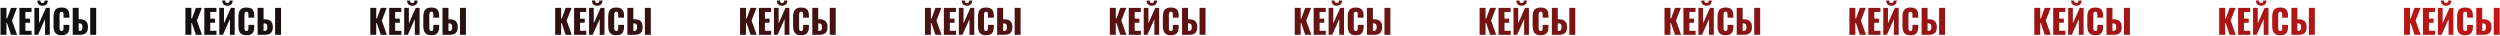 <?xml version="1.0" encoding="UTF-8"?> <svg xmlns="http://www.w3.org/2000/svg" width="3159" height="45" viewBox="0 0 3159 45" fill="none"> <path d="M0.646 44V9.98H8.164V23.462H8.92L13.918 9.98H21.394L15.178 25.94L21.604 44H13.876L8.92 29.174H8.164V44H0.646Z" fill="url(#paint0_linear_26_5)"></path> <path d="M24.555 44V9.98H39.843V15.104H32.073V23.546H37.995V28.754H32.073V38.918H39.927V44H24.555Z" fill="url(#paint1_linear_26_5)"></path> <path d="M43.466 44V9.98H49.388V29.468L58.082 9.98H62.954V44H56.906V24.176L48.044 44H43.466ZM53.756 7.25C51.768 7.25 50.172 6.69 48.968 5.57C47.764 4.45 47.162 2.826 47.162 0.698H51.026C51.026 1.734 51.222 2.504 51.614 3.008C52.034 3.512 52.748 3.764 53.756 3.764C54.736 3.764 55.436 3.512 55.856 3.008C56.276 2.476 56.486 1.706 56.486 0.698H60.35C60.35 2.826 59.748 4.45 58.544 5.57C57.34 6.69 55.744 7.25 53.756 7.25Z" fill="url(#paint2_linear_26_5)"></path> <path d="M77.858 44.504C75.282 44.504 73.238 44.042 71.726 43.118C70.242 42.166 69.192 40.85 68.576 39.17C67.96 37.462 67.652 35.46 67.652 33.164V20.9C67.652 18.548 67.96 16.532 68.576 14.852C69.192 13.144 70.242 11.828 71.726 10.904C73.238 9.98 75.282 9.518 77.858 9.518C80.378 9.518 82.338 9.938 83.738 10.778C85.166 11.59 86.174 12.738 86.762 14.222C87.35 15.706 87.644 17.414 87.644 19.346V22.286H80.294V18.884C80.294 18.212 80.252 17.568 80.168 16.952C80.112 16.336 79.916 15.832 79.58 15.44C79.244 15.02 78.67 14.81 77.858 14.81C77.074 14.81 76.486 15.02 76.094 15.44C75.73 15.86 75.492 16.392 75.38 17.036C75.296 17.652 75.254 18.31 75.254 19.01V35.012C75.254 35.768 75.31 36.468 75.422 37.112C75.562 37.728 75.814 38.232 76.178 38.624C76.57 38.988 77.13 39.17 77.858 39.17C78.642 39.17 79.202 38.974 79.538 38.582C79.874 38.162 80.084 37.63 80.168 36.986C80.252 36.342 80.294 35.684 80.294 35.012V31.442H87.644V34.382C87.644 36.314 87.35 38.05 86.762 39.59C86.202 41.102 85.208 42.306 83.78 43.202C82.38 44.07 80.406 44.504 77.858 44.504Z" fill="url(#paint3_linear_26_5)"></path> <path d="M91.906 44V9.98H99.424V24.344H101.104C103.26 24.344 105.08 24.694 106.564 25.394C108.076 26.094 109.21 27.172 109.966 28.628C110.75 30.056 111.142 31.904 111.142 34.172C111.142 36.244 110.862 37.924 110.302 39.212C109.77 40.5 109.014 41.494 108.034 42.194C107.054 42.894 105.92 43.37 104.632 43.622C103.344 43.874 101.944 44 100.432 44H91.906ZM99.424 39.086H100.474C101.426 39.086 102.168 38.904 102.7 38.54C103.26 38.176 103.652 37.616 103.876 36.86C104.128 36.104 104.24 35.152 104.212 34.004C104.184 32.744 103.918 31.694 103.414 30.854C102.91 29.986 101.902 29.552 100.39 29.552H99.424V39.086ZM113.998 44V9.98H121.516V44H113.998Z" fill="url(#paint4_linear_26_5)"></path> <path d="M234.271 44V9.98H241.789V23.462H242.545L247.543 9.98H255.019L248.803 25.94L255.229 44H247.501L242.545 29.174H241.789V44H234.271Z" fill="url(#paint5_linear_26_5)"></path> <path d="M258.18 44V9.98H273.468V15.104H265.698V23.546H271.62V28.754H265.698V38.918H273.552V44H258.18Z" fill="url(#paint6_linear_26_5)"></path> <path d="M277.091 44V9.98H283.013V29.468L291.707 9.98H296.579V44H290.531V24.176L281.669 44H277.091ZM287.381 7.25C285.393 7.25 283.797 6.69 282.593 5.57C281.389 4.45 280.787 2.826 280.787 0.698H284.651C284.651 1.734 284.847 2.504 285.239 3.008C285.659 3.512 286.373 3.764 287.381 3.764C288.361 3.764 289.061 3.512 289.481 3.008C289.901 2.476 290.111 1.706 290.111 0.698H293.975C293.975 2.826 293.373 4.45 292.169 5.57C290.965 6.69 289.369 7.25 287.381 7.25Z" fill="url(#paint7_linear_26_5)"></path> <path d="M311.483 44.504C308.907 44.504 306.863 44.042 305.351 43.118C303.867 42.166 302.817 40.85 302.201 39.17C301.585 37.462 301.277 35.46 301.277 33.164V20.9C301.277 18.548 301.585 16.532 302.201 14.852C302.817 13.144 303.867 11.828 305.351 10.904C306.863 9.98 308.907 9.518 311.483 9.518C314.003 9.518 315.963 9.938 317.363 10.778C318.791 11.59 319.799 12.738 320.387 14.222C320.975 15.706 321.269 17.414 321.269 19.346V22.286H313.919V18.884C313.919 18.212 313.877 17.568 313.793 16.952C313.737 16.336 313.541 15.832 313.205 15.44C312.869 15.02 312.295 14.81 311.483 14.81C310.699 14.81 310.111 15.02 309.719 15.44C309.355 15.86 309.117 16.392 309.005 17.036C308.921 17.652 308.879 18.31 308.879 19.01V35.012C308.879 35.768 308.935 36.468 309.047 37.112C309.187 37.728 309.439 38.232 309.803 38.624C310.195 38.988 310.755 39.17 311.483 39.17C312.267 39.17 312.827 38.974 313.163 38.582C313.499 38.162 313.709 37.63 313.793 36.986C313.877 36.342 313.919 35.684 313.919 35.012V31.442H321.269V34.382C321.269 36.314 320.975 38.05 320.387 39.59C319.827 41.102 318.833 42.306 317.405 43.202C316.005 44.07 314.031 44.504 311.483 44.504Z" fill="url(#paint8_linear_26_5)"></path> <path d="M325.531 44V9.98H333.049V24.344H334.729C336.885 24.344 338.705 24.694 340.189 25.394C341.701 26.094 342.835 27.172 343.591 28.628C344.375 30.056 344.767 31.904 344.767 34.172C344.767 36.244 344.487 37.924 343.927 39.212C343.395 40.5 342.639 41.494 341.659 42.194C340.679 42.894 339.545 43.37 338.257 43.622C336.969 43.874 335.569 44 334.057 44H325.531ZM333.049 39.086H334.099C335.051 39.086 335.793 38.904 336.325 38.54C336.885 38.176 337.277 37.616 337.501 36.86C337.753 36.104 337.865 35.152 337.837 34.004C337.809 32.744 337.543 31.694 337.039 30.854C336.535 29.986 335.527 29.552 334.015 29.552H333.049V39.086ZM347.623 44V9.98H355.141V44H347.623Z" fill="url(#paint9_linear_26_5)"></path> <path d="M467.896 44V9.98H475.414V23.462H476.17L481.168 9.98H488.644L482.428 25.94L488.854 44H481.126L476.17 29.174H475.414V44H467.896Z" fill="url(#paint10_linear_26_5)"></path> <path d="M491.805 44V9.98H507.093V15.104H499.323V23.546H505.245V28.754H499.323V38.918H507.177V44H491.805Z" fill="url(#paint11_linear_26_5)"></path> <path d="M510.716 44V9.98H516.638V29.468L525.332 9.98H530.204V44H524.156V24.176L515.294 44H510.716ZM521.006 7.25C519.018 7.25 517.422 6.69 516.218 5.57C515.014 4.45 514.412 2.826 514.412 0.698H518.276C518.276 1.734 518.472 2.504 518.864 3.008C519.284 3.512 519.998 3.764 521.006 3.764C521.986 3.764 522.686 3.512 523.106 3.008C523.526 2.476 523.736 1.706 523.736 0.698H527.6C527.6 2.826 526.998 4.45 525.794 5.57C524.59 6.69 522.994 7.25 521.006 7.25Z" fill="url(#paint12_linear_26_5)"></path> <path d="M545.108 44.504C542.532 44.504 540.488 44.042 538.976 43.118C537.492 42.166 536.442 40.85 535.826 39.17C535.21 37.462 534.902 35.46 534.902 33.164V20.9C534.902 18.548 535.21 16.532 535.826 14.852C536.442 13.144 537.492 11.828 538.976 10.904C540.488 9.98 542.532 9.518 545.108 9.518C547.628 9.518 549.588 9.938 550.988 10.778C552.416 11.59 553.424 12.738 554.012 14.222C554.6 15.706 554.894 17.414 554.894 19.346V22.286H547.544V18.884C547.544 18.212 547.502 17.568 547.418 16.952C547.362 16.336 547.166 15.832 546.83 15.44C546.494 15.02 545.92 14.81 545.108 14.81C544.324 14.81 543.736 15.02 543.344 15.44C542.98 15.86 542.742 16.392 542.63 17.036C542.546 17.652 542.504 18.31 542.504 19.01V35.012C542.504 35.768 542.56 36.468 542.672 37.112C542.812 37.728 543.064 38.232 543.428 38.624C543.82 38.988 544.38 39.17 545.108 39.17C545.892 39.17 546.452 38.974 546.788 38.582C547.124 38.162 547.334 37.63 547.418 36.986C547.502 36.342 547.544 35.684 547.544 35.012V31.442H554.894V34.382C554.894 36.314 554.6 38.05 554.012 39.59C553.452 41.102 552.458 42.306 551.03 43.202C549.63 44.07 547.656 44.504 545.108 44.504Z" fill="url(#paint13_linear_26_5)"></path> <path d="M559.156 44V9.98H566.674V24.344H568.354C570.51 24.344 572.33 24.694 573.814 25.394C575.326 26.094 576.46 27.172 577.216 28.628C578 30.056 578.392 31.904 578.392 34.172C578.392 36.244 578.112 37.924 577.552 39.212C577.02 40.5 576.264 41.494 575.284 42.194C574.304 42.894 573.17 43.37 571.882 43.622C570.594 43.874 569.194 44 567.682 44H559.156ZM566.674 39.086H567.724C568.676 39.086 569.418 38.904 569.95 38.54C570.51 38.176 570.902 37.616 571.126 36.86C571.378 36.104 571.49 35.152 571.462 34.004C571.434 32.744 571.168 31.694 570.664 30.854C570.16 29.986 569.152 29.552 567.64 29.552H566.674V39.086ZM581.248 44V9.98H588.766V44H581.248Z" fill="url(#paint14_linear_26_5)"></path> <path d="M701.521 44V9.98H709.039V23.462H709.795L714.793 9.98H722.269L716.053 25.94L722.479 44H714.751L709.795 29.174H709.039V44H701.521Z" fill="url(#paint15_linear_26_5)"></path> <path d="M725.43 44V9.98H740.718V15.104H732.948V23.546H738.87V28.754H732.948V38.918H740.802V44H725.43Z" fill="url(#paint16_linear_26_5)"></path> <path d="M744.341 44V9.98H750.263V29.468L758.957 9.98H763.829V44H757.781V24.176L748.919 44H744.341ZM754.631 7.25C752.643 7.25 751.047 6.69 749.843 5.57C748.639 4.45 748.037 2.826 748.037 0.698H751.901C751.901 1.734 752.097 2.504 752.489 3.008C752.909 3.512 753.623 3.764 754.631 3.764C755.611 3.764 756.311 3.512 756.731 3.008C757.151 2.476 757.361 1.706 757.361 0.698H761.225C761.225 2.826 760.623 4.45 759.419 5.57C758.215 6.69 756.619 7.25 754.631 7.25Z" fill="url(#paint17_linear_26_5)"></path> <path d="M778.733 44.504C776.157 44.504 774.113 44.042 772.601 43.118C771.117 42.166 770.067 40.85 769.451 39.17C768.835 37.462 768.527 35.46 768.527 33.164V20.9C768.527 18.548 768.835 16.532 769.451 14.852C770.067 13.144 771.117 11.828 772.601 10.904C774.113 9.98 776.157 9.518 778.733 9.518C781.253 9.518 783.213 9.938 784.613 10.778C786.041 11.59 787.049 12.738 787.637 14.222C788.225 15.706 788.519 17.414 788.519 19.346V22.286H781.169V18.884C781.169 18.212 781.127 17.568 781.043 16.952C780.987 16.336 780.791 15.832 780.455 15.44C780.119 15.02 779.545 14.81 778.733 14.81C777.949 14.81 777.361 15.02 776.969 15.44C776.605 15.86 776.367 16.392 776.255 17.036C776.171 17.652 776.129 18.31 776.129 19.01V35.012C776.129 35.768 776.185 36.468 776.297 37.112C776.437 37.728 776.689 38.232 777.053 38.624C777.445 38.988 778.005 39.17 778.733 39.17C779.517 39.17 780.077 38.974 780.413 38.582C780.749 38.162 780.959 37.63 781.043 36.986C781.127 36.342 781.169 35.684 781.169 35.012V31.442H788.519V34.382C788.519 36.314 788.225 38.05 787.637 39.59C787.077 41.102 786.083 42.306 784.655 43.202C783.255 44.07 781.281 44.504 778.733 44.504Z" fill="url(#paint18_linear_26_5)"></path> <path d="M792.781 44V9.98H800.299V24.344H801.979C804.135 24.344 805.955 24.694 807.439 25.394C808.951 26.094 810.085 27.172 810.841 28.628C811.625 30.056 812.017 31.904 812.017 34.172C812.017 36.244 811.737 37.924 811.177 39.212C810.645 40.5 809.889 41.494 808.909 42.194C807.929 42.894 806.795 43.37 805.507 43.622C804.219 43.874 802.819 44 801.307 44H792.781ZM800.299 39.086H801.349C802.301 39.086 803.043 38.904 803.575 38.54C804.135 38.176 804.527 37.616 804.751 36.86C805.003 36.104 805.115 35.152 805.087 34.004C805.059 32.744 804.793 31.694 804.289 30.854C803.785 29.986 802.777 29.552 801.265 29.552H800.299V39.086ZM814.873 44V9.98H822.391V44H814.873Z" fill="url(#paint19_linear_26_5)"></path> <path d="M935.146 44V9.98H942.664V23.462H943.42L948.418 9.98H955.894L949.678 25.94L956.104 44H948.376L943.42 29.174H942.664V44H935.146Z" fill="url(#paint20_linear_26_5)"></path> <path d="M959.055 44V9.98H974.343V15.104H966.573V23.546H972.495V28.754H966.573V38.918H974.427V44H959.055Z" fill="url(#paint21_linear_26_5)"></path> <path d="M977.966 44V9.98H983.888V29.468L992.582 9.98H997.454V44H991.406V24.176L982.544 44H977.966ZM988.256 7.25C986.268 7.25 984.672 6.69 983.468 5.57C982.264 4.45 981.662 2.826 981.662 0.698H985.526C985.526 1.734 985.722 2.504 986.114 3.008C986.534 3.512 987.248 3.764 988.256 3.764C989.236 3.764 989.936 3.512 990.356 3.008C990.776 2.476 990.986 1.706 990.986 0.698H994.85C994.85 2.826 994.248 4.45 993.044 5.57C991.84 6.69 990.244 7.25 988.256 7.25Z" fill="url(#paint22_linear_26_5)"></path> <path d="M1012.36 44.504C1009.78 44.504 1007.74 44.042 1006.23 43.118C1004.74 42.166 1003.69 40.85 1003.08 39.17C1002.46 37.462 1002.15 35.46 1002.15 33.164V20.9C1002.15 18.548 1002.46 16.532 1003.08 14.852C1003.69 13.144 1004.74 11.828 1006.23 10.904C1007.74 9.98 1009.78 9.518 1012.36 9.518C1014.88 9.518 1016.84 9.938 1018.24 10.778C1019.67 11.59 1020.67 12.738 1021.26 14.222C1021.85 15.706 1022.14 17.414 1022.14 19.346V22.286H1014.79V18.884C1014.79 18.212 1014.75 17.568 1014.67 16.952C1014.61 16.336 1014.42 15.832 1014.08 15.44C1013.74 15.02 1013.17 14.81 1012.36 14.81C1011.57 14.81 1010.99 15.02 1010.59 15.44C1010.23 15.86 1009.99 16.392 1009.88 17.036C1009.8 17.652 1009.75 18.31 1009.75 19.01V35.012C1009.75 35.768 1009.81 36.468 1009.92 37.112C1010.06 37.728 1010.31 38.232 1010.68 38.624C1011.07 38.988 1011.63 39.17 1012.36 39.17C1013.14 39.17 1013.7 38.974 1014.04 38.582C1014.37 38.162 1014.58 37.63 1014.67 36.986C1014.75 36.342 1014.79 35.684 1014.79 35.012V31.442H1022.14V34.382C1022.14 36.314 1021.85 38.05 1021.26 39.59C1020.7 41.102 1019.71 42.306 1018.28 43.202C1016.88 44.07 1014.91 44.504 1012.36 44.504Z" fill="url(#paint23_linear_26_5)"></path> <path d="M1026.41 44V9.98H1033.92V24.344H1035.6C1037.76 24.344 1039.58 24.694 1041.06 25.394C1042.58 26.094 1043.71 27.172 1044.47 28.628C1045.25 30.056 1045.64 31.904 1045.64 34.172C1045.64 36.244 1045.36 37.924 1044.8 39.212C1044.27 40.5 1043.51 41.494 1042.53 42.194C1041.55 42.894 1040.42 43.37 1039.13 43.622C1037.84 43.874 1036.44 44 1034.93 44H1026.41ZM1033.92 39.086H1034.97C1035.93 39.086 1036.67 38.904 1037.2 38.54C1037.76 38.176 1038.15 37.616 1038.38 36.86C1038.63 36.104 1038.74 35.152 1038.71 34.004C1038.68 32.744 1038.42 31.694 1037.91 30.854C1037.41 29.986 1036.4 29.552 1034.89 29.552H1033.92V39.086ZM1048.5 44V9.98H1056.02V44H1048.5Z" fill="url(#paint24_linear_26_5)"></path> <path d="M1168.77 44V9.98H1176.29V23.462H1177.05L1182.04 9.98H1189.52L1183.3 25.94L1189.73 44H1182L1177.05 29.174H1176.29V44H1168.77Z" fill="url(#paint25_linear_26_5)"></path> <path d="M1192.68 44V9.98H1207.97V15.104H1200.2V23.546H1206.12V28.754H1200.2V38.918H1208.05V44H1192.68Z" fill="url(#paint26_linear_26_5)"></path> <path d="M1211.59 44V9.98H1217.51V29.468L1226.21 9.98H1231.08V44H1225.03V24.176L1216.17 44H1211.59ZM1221.88 7.25C1219.89 7.25 1218.3 6.69 1217.09 5.57C1215.89 4.45 1215.29 2.826 1215.29 0.698H1219.15C1219.15 1.734 1219.35 2.504 1219.74 3.008C1220.16 3.512 1220.87 3.764 1221.88 3.764C1222.86 3.764 1223.56 3.512 1223.98 3.008C1224.4 2.476 1224.61 1.706 1224.61 0.698H1228.48C1228.48 2.826 1227.87 4.45 1226.67 5.57C1225.47 6.69 1223.87 7.25 1221.88 7.25Z" fill="url(#paint27_linear_26_5)"></path> <path d="M1245.98 44.504C1243.41 44.504 1241.36 44.042 1239.85 43.118C1238.37 42.166 1237.32 40.85 1236.7 39.17C1236.08 37.462 1235.78 35.46 1235.78 33.164V20.9C1235.78 18.548 1236.08 16.532 1236.7 14.852C1237.32 13.144 1238.37 11.828 1239.85 10.904C1241.36 9.98 1243.41 9.518 1245.98 9.518C1248.5 9.518 1250.46 9.938 1251.86 10.778C1253.29 11.59 1254.3 12.738 1254.89 14.222C1255.47 15.706 1255.77 17.414 1255.77 19.346V22.286H1248.42V18.884C1248.42 18.212 1248.38 17.568 1248.29 16.952C1248.24 16.336 1248.04 15.832 1247.7 15.44C1247.37 15.02 1246.79 14.81 1245.98 14.81C1245.2 14.81 1244.61 15.02 1244.22 15.44C1243.85 15.86 1243.62 16.392 1243.5 17.036C1243.42 17.652 1243.38 18.31 1243.38 19.01V35.012C1243.38 35.768 1243.43 36.468 1243.55 37.112C1243.69 37.728 1243.94 38.232 1244.3 38.624C1244.69 38.988 1245.25 39.17 1245.98 39.17C1246.77 39.17 1247.33 38.974 1247.66 38.582C1248 38.162 1248.21 37.63 1248.29 36.986C1248.38 36.342 1248.42 35.684 1248.42 35.012V31.442H1255.77V34.382C1255.77 36.314 1255.47 38.05 1254.89 39.59C1254.33 41.102 1253.33 42.306 1251.9 43.202C1250.5 44.07 1248.53 44.504 1245.98 44.504Z" fill="url(#paint28_linear_26_5)"></path> <path d="M1260.03 44V9.98H1267.55V24.344H1269.23C1271.38 24.344 1273.2 24.694 1274.69 25.394C1276.2 26.094 1277.33 27.172 1278.09 28.628C1278.87 30.056 1279.27 31.904 1279.27 34.172C1279.27 36.244 1278.99 37.924 1278.43 39.212C1277.89 40.5 1277.14 41.494 1276.16 42.194C1275.18 42.894 1274.04 43.37 1272.76 43.622C1271.47 43.874 1270.07 44 1268.56 44H1260.03ZM1267.55 39.086H1268.6C1269.55 39.086 1270.29 38.904 1270.82 38.54C1271.38 38.176 1271.78 37.616 1272 36.86C1272.25 36.104 1272.36 35.152 1272.34 34.004C1272.31 32.744 1272.04 31.694 1271.54 30.854C1271.03 29.986 1270.03 29.552 1268.51 29.552H1267.55V39.086ZM1282.12 44V9.98H1289.64V44H1282.12Z" fill="url(#paint29_linear_26_5)"></path> <path d="M1402.4 44V9.98H1409.91V23.462H1410.67L1415.67 9.98H1423.14L1416.93 25.94L1423.35 44H1415.63L1410.67 29.174H1409.91V44H1402.4Z" fill="url(#paint30_linear_26_5)"></path> <path d="M1426.31 44V9.98H1441.59V15.104H1433.82V23.546H1439.75V28.754H1433.82V38.918H1441.68V44H1426.31Z" fill="url(#paint31_linear_26_5)"></path> <path d="M1445.22 44V9.98H1451.14V29.468L1459.83 9.98H1464.7V44H1458.66V24.176L1449.79 44H1445.22ZM1455.51 7.25C1453.52 7.25 1451.92 6.69 1450.72 5.57C1449.51 4.45 1448.91 2.826 1448.91 0.698H1452.78C1452.78 1.734 1452.97 2.504 1453.36 3.008C1453.78 3.512 1454.5 3.764 1455.51 3.764C1456.49 3.764 1457.19 3.512 1457.61 3.008C1458.03 2.476 1458.24 1.706 1458.24 0.698H1462.1C1462.1 2.826 1461.5 4.45 1460.29 5.57C1459.09 6.69 1457.49 7.25 1455.51 7.25Z" fill="url(#paint32_linear_26_5)"></path> <path d="M1479.61 44.504C1477.03 44.504 1474.99 44.042 1473.48 43.118C1471.99 42.166 1470.94 40.85 1470.33 39.17C1469.71 37.462 1469.4 35.46 1469.4 33.164V20.9C1469.4 18.548 1469.71 16.532 1470.33 14.852C1470.94 13.144 1471.99 11.828 1473.48 10.904C1474.99 9.98 1477.03 9.518 1479.61 9.518C1482.13 9.518 1484.09 9.938 1485.49 10.778C1486.92 11.59 1487.92 12.738 1488.51 14.222C1489.1 15.706 1489.39 17.414 1489.39 19.346V22.286H1482.04V18.884C1482.04 18.212 1482 17.568 1481.92 16.952C1481.86 16.336 1481.67 15.832 1481.33 15.44C1480.99 15.02 1480.42 14.81 1479.61 14.81C1478.82 14.81 1478.24 15.02 1477.84 15.44C1477.48 15.86 1477.24 16.392 1477.13 17.036C1477.05 17.652 1477 18.31 1477 19.01V35.012C1477 35.768 1477.06 36.468 1477.17 37.112C1477.31 37.728 1477.56 38.232 1477.93 38.624C1478.32 38.988 1478.88 39.17 1479.61 39.17C1480.39 39.17 1480.95 38.974 1481.29 38.582C1481.62 38.162 1481.83 37.63 1481.92 36.986C1482 36.342 1482.04 35.684 1482.04 35.012V31.442H1489.39V34.382C1489.39 36.314 1489.1 38.05 1488.51 39.59C1487.95 41.102 1486.96 42.306 1485.53 43.202C1484.13 44.07 1482.16 44.504 1479.61 44.504Z" fill="url(#paint33_linear_26_5)"></path> <path d="M1493.66 44V9.98H1501.17V24.344H1502.85C1505.01 24.344 1506.83 24.694 1508.31 25.394C1509.83 26.094 1510.96 27.172 1511.72 28.628C1512.5 30.056 1512.89 31.904 1512.89 34.172C1512.89 36.244 1512.61 37.924 1512.05 39.212C1511.52 40.5 1510.76 41.494 1509.78 42.194C1508.8 42.894 1507.67 43.37 1506.38 43.622C1505.09 43.874 1503.69 44 1502.18 44H1493.66ZM1501.17 39.086H1502.22C1503.18 39.086 1503.92 38.904 1504.45 38.54C1505.01 38.176 1505.4 37.616 1505.63 36.86C1505.88 36.104 1505.99 35.152 1505.96 34.004C1505.93 32.744 1505.67 31.694 1505.16 30.854C1504.66 29.986 1503.65 29.552 1502.14 29.552H1501.17V39.086ZM1515.75 44V9.98H1523.27V44H1515.75Z" fill="url(#paint34_linear_26_5)"></path> <path d="M1636.02 44V9.98H1643.54V23.462H1644.3L1649.29 9.98H1656.77L1650.55 25.94L1656.98 44H1649.25L1644.3 29.174H1643.54V44H1636.02Z" fill="url(#paint35_linear_26_5)"></path> <path d="M1659.93 44V9.98H1675.22V15.104H1667.45V23.546H1673.37V28.754H1667.45V38.918H1675.3V44H1659.93Z" fill="url(#paint36_linear_26_5)"></path> <path d="M1678.84 44V9.98H1684.76V29.468L1693.46 9.98H1698.33V44H1692.28V24.176L1683.42 44H1678.84ZM1689.13 7.25C1687.14 7.25 1685.55 6.69 1684.34 5.57C1683.14 4.45 1682.54 2.826 1682.54 0.698H1686.4C1686.4 1.734 1686.6 2.504 1686.99 3.008C1687.41 3.512 1688.12 3.764 1689.13 3.764C1690.11 3.764 1690.81 3.512 1691.23 3.008C1691.65 2.476 1691.86 1.706 1691.86 0.698H1695.73C1695.73 2.826 1695.12 4.45 1693.92 5.57C1692.72 6.69 1691.12 7.25 1689.13 7.25Z" fill="url(#paint37_linear_26_5)"></path> <path d="M1713.23 44.504C1710.66 44.504 1708.61 44.042 1707.1 43.118C1705.62 42.166 1704.57 40.85 1703.95 39.17C1703.33 37.462 1703.03 35.46 1703.03 33.164V20.9C1703.03 18.548 1703.33 16.532 1703.95 14.852C1704.57 13.144 1705.62 11.828 1707.1 10.904C1708.61 9.98 1710.66 9.518 1713.23 9.518C1715.75 9.518 1717.71 9.938 1719.11 10.778C1720.54 11.59 1721.55 12.738 1722.14 14.222C1722.72 15.706 1723.02 17.414 1723.02 19.346V22.286H1715.67V18.884C1715.67 18.212 1715.63 17.568 1715.54 16.952C1715.49 16.336 1715.29 15.832 1714.95 15.44C1714.62 15.02 1714.04 14.81 1713.23 14.81C1712.45 14.81 1711.86 15.02 1711.47 15.44C1711.1 15.86 1710.87 16.392 1710.75 17.036C1710.67 17.652 1710.63 18.31 1710.63 19.01V35.012C1710.63 35.768 1710.68 36.468 1710.8 37.112C1710.94 37.728 1711.19 38.232 1711.55 38.624C1711.94 38.988 1712.5 39.17 1713.23 39.17C1714.02 39.17 1714.58 38.974 1714.91 38.582C1715.25 38.162 1715.46 37.63 1715.54 36.986C1715.63 36.342 1715.67 35.684 1715.67 35.012V31.442H1723.02V34.382C1723.02 36.314 1722.72 38.05 1722.14 39.59C1721.58 41.102 1720.58 42.306 1719.15 43.202C1717.75 44.07 1715.78 44.504 1713.23 44.504Z" fill="url(#paint38_linear_26_5)"></path> <path d="M1727.28 44V9.98H1734.8V24.344H1736.48C1738.63 24.344 1740.45 24.694 1741.94 25.394C1743.45 26.094 1744.58 27.172 1745.34 28.628C1746.12 30.056 1746.52 31.904 1746.52 34.172C1746.52 36.244 1746.24 37.924 1745.68 39.212C1745.14 40.5 1744.39 41.494 1743.41 42.194C1742.43 42.894 1741.29 43.37 1740.01 43.622C1738.72 43.874 1737.32 44 1735.81 44H1727.28ZM1734.8 39.086H1735.85C1736.8 39.086 1737.54 38.904 1738.07 38.54C1738.63 38.176 1739.03 37.616 1739.25 36.86C1739.5 36.104 1739.61 35.152 1739.59 34.004C1739.56 32.744 1739.29 31.694 1738.79 30.854C1738.28 29.986 1737.28 29.552 1735.76 29.552H1734.8V39.086ZM1749.37 44V9.98H1756.89V44H1749.37Z" fill="url(#paint39_linear_26_5)"></path> <path d="M1869.65 44V9.98H1877.16V23.462H1877.92L1882.92 9.98H1890.39L1884.18 25.94L1890.6 44H1882.88L1877.92 29.174H1877.16V44H1869.65Z" fill="url(#paint40_linear_26_5)"></path> <path d="M1893.56 44V9.98H1908.84V15.104H1901.07V23.546H1907V28.754H1901.07V38.918H1908.93V44H1893.56Z" fill="url(#paint41_linear_26_5)"></path> <path d="M1912.47 44V9.98H1918.39V29.468L1927.08 9.98H1931.95V44H1925.91V24.176L1917.04 44H1912.47ZM1922.76 7.25C1920.77 7.25 1919.17 6.69 1917.97 5.57C1916.76 4.45 1916.16 2.826 1916.16 0.698H1920.03C1920.03 1.734 1920.22 2.504 1920.61 3.008C1921.03 3.512 1921.75 3.764 1922.76 3.764C1923.74 3.764 1924.44 3.512 1924.86 3.008C1925.28 2.476 1925.49 1.706 1925.49 0.698H1929.35C1929.35 2.826 1928.75 4.45 1927.54 5.57C1926.34 6.69 1924.74 7.25 1922.76 7.25Z" fill="url(#paint42_linear_26_5)"></path> <path d="M1946.86 44.504C1944.28 44.504 1942.24 44.042 1940.73 43.118C1939.24 42.166 1938.19 40.85 1937.58 39.17C1936.96 37.462 1936.65 35.46 1936.65 33.164V20.9C1936.65 18.548 1936.96 16.532 1937.58 14.852C1938.19 13.144 1939.24 11.828 1940.73 10.904C1942.24 9.98 1944.28 9.518 1946.86 9.518C1949.38 9.518 1951.34 9.938 1952.74 10.778C1954.17 11.59 1955.17 12.738 1955.76 14.222C1956.35 15.706 1956.64 17.414 1956.64 19.346V22.286H1949.29V18.884C1949.29 18.212 1949.25 17.568 1949.17 16.952C1949.11 16.336 1948.92 15.832 1948.58 15.44C1948.24 15.02 1947.67 14.81 1946.86 14.81C1946.07 14.81 1945.49 15.02 1945.09 15.44C1944.73 15.86 1944.49 16.392 1944.38 17.036C1944.3 17.652 1944.25 18.31 1944.25 19.01V35.012C1944.25 35.768 1944.31 36.468 1944.42 37.112C1944.56 37.728 1944.81 38.232 1945.18 38.624C1945.57 38.988 1946.13 39.17 1946.86 39.17C1947.64 39.17 1948.2 38.974 1948.54 38.582C1948.87 38.162 1949.08 37.63 1949.17 36.986C1949.25 36.342 1949.29 35.684 1949.29 35.012V31.442H1956.64V34.382C1956.64 36.314 1956.35 38.05 1955.76 39.59C1955.2 41.102 1954.21 42.306 1952.78 43.202C1951.38 44.07 1949.41 44.504 1946.86 44.504Z" fill="url(#paint43_linear_26_5)"></path> <path d="M1960.91 44V9.98H1968.42V24.344H1970.1C1972.26 24.344 1974.08 24.694 1975.56 25.394C1977.08 26.094 1978.21 27.172 1978.97 28.628C1979.75 30.056 1980.14 31.904 1980.14 34.172C1980.14 36.244 1979.86 37.924 1979.3 39.212C1978.77 40.5 1978.01 41.494 1977.03 42.194C1976.05 42.894 1974.92 43.37 1973.63 43.622C1972.34 43.874 1970.94 44 1969.43 44H1960.91ZM1968.42 39.086H1969.47C1970.43 39.086 1971.17 38.904 1971.7 38.54C1972.26 38.176 1972.65 37.616 1972.88 36.86C1973.13 36.104 1973.24 35.152 1973.21 34.004C1973.18 32.744 1972.92 31.694 1972.41 30.854C1971.91 29.986 1970.9 29.552 1969.39 29.552H1968.42V39.086ZM1983 44V9.98H1990.52V44H1983Z" fill="url(#paint44_linear_26_5)"></path> <path d="M2103.27 44V9.98H2110.79V23.462H2111.54L2116.54 9.98H2124.02L2117.8 25.94L2124.23 44H2116.5L2111.54 29.174H2110.79V44H2103.27Z" fill="url(#paint45_linear_26_5)"></path> <path d="M2127.18 44V9.98H2142.47V15.104H2134.7V23.546H2140.62V28.754H2134.7V38.918H2142.55V44H2127.18Z" fill="url(#paint46_linear_26_5)"></path> <path d="M2146.09 44V9.98H2152.01V29.468L2160.71 9.98H2165.58V44H2159.53V24.176L2150.67 44H2146.09ZM2156.38 7.25C2154.39 7.25 2152.8 6.69 2151.59 5.57C2150.39 4.45 2149.79 2.826 2149.79 0.698H2153.65C2153.65 1.734 2153.85 2.504 2154.24 3.008C2154.66 3.512 2155.37 3.764 2156.38 3.764C2157.36 3.764 2158.06 3.512 2158.48 3.008C2158.9 2.476 2159.11 1.706 2159.11 0.698H2162.98C2162.98 2.826 2162.37 4.45 2161.17 5.57C2159.97 6.69 2158.37 7.25 2156.38 7.25Z" fill="url(#paint47_linear_26_5)"></path> <path d="M2180.48 44.504C2177.91 44.504 2175.86 44.042 2174.35 43.118C2172.87 42.166 2171.82 40.85 2171.2 39.17C2170.58 37.462 2170.28 35.46 2170.28 33.164V20.9C2170.28 18.548 2170.58 16.532 2171.2 14.852C2171.82 13.144 2172.87 11.828 2174.35 10.904C2175.86 9.98 2177.91 9.518 2180.48 9.518C2183 9.518 2184.96 9.938 2186.36 10.778C2187.79 11.59 2188.8 12.738 2189.39 14.222C2189.97 15.706 2190.27 17.414 2190.27 19.346V22.286H2182.92V18.884C2182.92 18.212 2182.88 17.568 2182.79 16.952C2182.74 16.336 2182.54 15.832 2182.2 15.44C2181.87 15.02 2181.29 14.81 2180.48 14.81C2179.7 14.81 2179.11 15.02 2178.72 15.44C2178.35 15.86 2178.12 16.392 2178 17.036C2177.92 17.652 2177.88 18.31 2177.88 19.01V35.012C2177.88 35.768 2177.93 36.468 2178.05 37.112C2178.19 37.728 2178.44 38.232 2178.8 38.624C2179.19 38.988 2179.75 39.17 2180.48 39.17C2181.27 39.17 2181.83 38.974 2182.16 38.582C2182.5 38.162 2182.71 37.63 2182.79 36.986C2182.88 36.342 2182.92 35.684 2182.92 35.012V31.442H2190.27V34.382C2190.27 36.314 2189.97 38.05 2189.39 39.59C2188.83 41.102 2187.83 42.306 2186.4 43.202C2185 44.07 2183.03 44.504 2180.48 44.504Z" fill="url(#paint48_linear_26_5)"></path> <path d="M2194.53 44V9.98H2202.05V24.344H2203.73C2205.88 24.344 2207.7 24.694 2209.19 25.394C2210.7 26.094 2211.83 27.172 2212.59 28.628C2213.37 30.056 2213.77 31.904 2213.77 34.172C2213.77 36.244 2213.49 37.924 2212.93 39.212C2212.39 40.5 2211.64 41.494 2210.66 42.194C2209.68 42.894 2208.54 43.37 2207.26 43.622C2205.97 43.874 2204.57 44 2203.06 44H2194.53ZM2202.05 39.086H2203.1C2204.05 39.086 2204.79 38.904 2205.32 38.54C2205.88 38.176 2206.28 37.616 2206.5 36.86C2206.75 36.104 2206.86 35.152 2206.84 34.004C2206.81 32.744 2206.54 31.694 2206.04 30.854C2205.53 29.986 2204.53 29.552 2203.01 29.552H2202.05V39.086ZM2216.62 44V9.98H2224.14V44H2216.62Z" fill="url(#paint49_linear_26_5)"></path> <path d="M2336.9 44V9.98H2344.41V23.462H2345.17L2350.17 9.98H2357.64L2351.43 25.94L2357.85 44H2350.13L2345.17 29.174H2344.41V44H2336.9Z" fill="url(#paint50_linear_26_5)"></path> <path d="M2360.81 44V9.98H2376.09V15.104H2368.32V23.546H2374.25V28.754H2368.32V38.918H2376.18V44H2360.81Z" fill="url(#paint51_linear_26_5)"></path> <path d="M2379.72 44V9.98H2385.64V29.468L2394.33 9.98H2399.2V44H2393.16V24.176L2384.29 44H2379.72ZM2390.01 7.25C2388.02 7.25 2386.42 6.69 2385.22 5.57C2384.01 4.45 2383.41 2.826 2383.41 0.698H2387.28C2387.28 1.734 2387.47 2.504 2387.86 3.008C2388.28 3.512 2389 3.764 2390.01 3.764C2390.99 3.764 2391.69 3.512 2392.11 3.008C2392.53 2.476 2392.74 1.706 2392.74 0.698H2396.6C2396.6 2.826 2396 4.45 2394.79 5.57C2393.59 6.69 2391.99 7.25 2390.01 7.25Z" fill="url(#paint52_linear_26_5)"></path> <path d="M2414.11 44.504C2411.53 44.504 2409.49 44.042 2407.98 43.118C2406.49 42.166 2405.44 40.85 2404.83 39.17C2404.21 37.462 2403.9 35.46 2403.9 33.164V20.9C2403.9 18.548 2404.21 16.532 2404.83 14.852C2405.44 13.144 2406.49 11.828 2407.98 10.904C2409.49 9.98 2411.53 9.518 2414.11 9.518C2416.63 9.518 2418.59 9.938 2419.99 10.778C2421.42 11.59 2422.42 12.738 2423.01 14.222C2423.6 15.706 2423.89 17.414 2423.89 19.346V22.286H2416.54V18.884C2416.54 18.212 2416.5 17.568 2416.42 16.952C2416.36 16.336 2416.17 15.832 2415.83 15.44C2415.49 15.02 2414.92 14.81 2414.11 14.81C2413.32 14.81 2412.74 15.02 2412.34 15.44C2411.98 15.86 2411.74 16.392 2411.63 17.036C2411.55 17.652 2411.5 18.31 2411.5 19.01V35.012C2411.5 35.768 2411.56 36.468 2411.67 37.112C2411.81 37.728 2412.06 38.232 2412.43 38.624C2412.82 38.988 2413.38 39.17 2414.11 39.17C2414.89 39.17 2415.45 38.974 2415.79 38.582C2416.12 38.162 2416.33 37.63 2416.42 36.986C2416.5 36.342 2416.54 35.684 2416.54 35.012V31.442H2423.89V34.382C2423.89 36.314 2423.6 38.05 2423.01 39.59C2422.45 41.102 2421.46 42.306 2420.03 43.202C2418.63 44.07 2416.66 44.504 2414.11 44.504Z" fill="url(#paint53_linear_26_5)"></path> <path d="M2428.16 44V9.98H2435.67V24.344H2437.35C2439.51 24.344 2441.33 24.694 2442.81 25.394C2444.33 26.094 2445.46 27.172 2446.22 28.628C2447 30.056 2447.39 31.904 2447.39 34.172C2447.39 36.244 2447.11 37.924 2446.55 39.212C2446.02 40.5 2445.26 41.494 2444.28 42.194C2443.3 42.894 2442.17 43.37 2440.88 43.622C2439.59 43.874 2438.19 44 2436.68 44H2428.16ZM2435.67 39.086H2436.72C2437.68 39.086 2438.42 38.904 2438.95 38.54C2439.51 38.176 2439.9 37.616 2440.13 36.86C2440.38 36.104 2440.49 35.152 2440.46 34.004C2440.43 32.744 2440.17 31.694 2439.66 30.854C2439.16 29.986 2438.15 29.552 2436.64 29.552H2435.67V39.086ZM2450.25 44V9.98H2457.77V44H2450.25Z" fill="url(#paint54_linear_26_5)"></path> <path d="M2570.52 44V9.98H2578.04V23.462H2578.79L2583.79 9.98H2591.27L2585.05 25.94L2591.48 44H2583.75L2578.79 29.174H2578.04V44H2570.52Z" fill="url(#paint55_linear_26_5)"></path> <path d="M2594.43 44V9.98H2609.72V15.104H2601.95V23.546H2607.87V28.754H2601.95V38.918H2609.8V44H2594.43Z" fill="url(#paint56_linear_26_5)"></path> <path d="M2613.34 44V9.98H2619.26V29.468L2627.96 9.98H2632.83V44H2626.78V24.176L2617.92 44H2613.34ZM2623.63 7.25C2621.64 7.25 2620.05 6.69 2618.84 5.57C2617.64 4.45 2617.04 2.826 2617.04 0.698H2620.9C2620.9 1.734 2621.1 2.504 2621.49 3.008C2621.91 3.512 2622.62 3.764 2623.63 3.764C2624.61 3.764 2625.31 3.512 2625.73 3.008C2626.15 2.476 2626.36 1.706 2626.36 0.698H2630.23C2630.23 2.826 2629.62 4.45 2628.42 5.57C2627.22 6.69 2625.62 7.25 2623.63 7.25Z" fill="url(#paint57_linear_26_5)"></path> <path d="M2647.73 44.504C2645.16 44.504 2643.11 44.042 2641.6 43.118C2640.12 42.166 2639.07 40.85 2638.45 39.17C2637.83 37.462 2637.53 35.46 2637.53 33.164V20.9C2637.53 18.548 2637.83 16.532 2638.45 14.852C2639.07 13.144 2640.12 11.828 2641.6 10.904C2643.11 9.98 2645.16 9.518 2647.73 9.518C2650.25 9.518 2652.21 9.938 2653.61 10.778C2655.04 11.59 2656.05 12.738 2656.64 14.222C2657.22 15.706 2657.52 17.414 2657.52 19.346V22.286H2650.17V18.884C2650.17 18.212 2650.13 17.568 2650.04 16.952C2649.99 16.336 2649.79 15.832 2649.45 15.44C2649.12 15.02 2648.54 14.81 2647.73 14.81C2646.95 14.81 2646.36 15.02 2645.97 15.44C2645.6 15.86 2645.37 16.392 2645.25 17.036C2645.17 17.652 2645.13 18.31 2645.13 19.01V35.012C2645.13 35.768 2645.18 36.468 2645.3 37.112C2645.44 37.728 2645.69 38.232 2646.05 38.624C2646.44 38.988 2647 39.17 2647.73 39.17C2648.52 39.17 2649.08 38.974 2649.41 38.582C2649.75 38.162 2649.96 37.63 2650.04 36.986C2650.13 36.342 2650.17 35.684 2650.17 35.012V31.442H2657.52V34.382C2657.52 36.314 2657.22 38.05 2656.64 39.59C2656.08 41.102 2655.08 42.306 2653.65 43.202C2652.25 44.07 2650.28 44.504 2647.73 44.504Z" fill="url(#paint58_linear_26_5)"></path> <path d="M2661.78 44V9.98H2669.3V24.344H2670.98C2673.13 24.344 2674.95 24.694 2676.44 25.394C2677.95 26.094 2679.08 27.172 2679.84 28.628C2680.62 30.056 2681.02 31.904 2681.02 34.172C2681.02 36.244 2680.74 37.924 2680.18 39.212C2679.64 40.5 2678.89 41.494 2677.91 42.194C2676.93 42.894 2675.79 43.37 2674.51 43.622C2673.22 43.874 2671.82 44 2670.31 44H2661.78ZM2669.3 39.086H2670.35C2671.3 39.086 2672.04 38.904 2672.57 38.54C2673.13 38.176 2673.53 37.616 2673.75 36.86C2674 36.104 2674.11 35.152 2674.09 34.004C2674.06 32.744 2673.79 31.694 2673.29 30.854C2672.78 29.986 2671.78 29.552 2670.26 29.552H2669.3V39.086ZM2683.87 44V9.98H2691.39V44H2683.87Z" fill="url(#paint59_linear_26_5)"></path> <path d="M2804.15 44V9.98H2811.66V23.462H2812.42L2817.42 9.98H2824.89L2818.68 25.94L2825.1 44H2817.38L2812.42 29.174H2811.66V44H2804.15Z" fill="url(#paint60_linear_26_5)"></path> <path d="M2828.06 44V9.98H2843.34V15.104H2835.57V23.546H2841.5V28.754H2835.57V38.918H2843.43V44H2828.06Z" fill="url(#paint61_linear_26_5)"></path> <path d="M2846.97 44V9.98H2852.89V29.468L2861.58 9.98H2866.45V44H2860.41V24.176L2851.54 44H2846.97ZM2857.26 7.25C2855.27 7.25 2853.67 6.69 2852.47 5.57C2851.26 4.45 2850.66 2.826 2850.66 0.698H2854.53C2854.53 1.734 2854.72 2.504 2855.11 3.008C2855.53 3.512 2856.25 3.764 2857.26 3.764C2858.24 3.764 2858.94 3.512 2859.36 3.008C2859.78 2.476 2859.99 1.706 2859.99 0.698H2863.85C2863.85 2.826 2863.25 4.45 2862.04 5.57C2860.84 6.69 2859.24 7.25 2857.26 7.25Z" fill="url(#paint62_linear_26_5)"></path> <path d="M2881.36 44.504C2878.78 44.504 2876.74 44.042 2875.23 43.118C2873.74 42.166 2872.69 40.85 2872.08 39.17C2871.46 37.462 2871.15 35.46 2871.15 33.164V20.9C2871.15 18.548 2871.46 16.532 2872.08 14.852C2872.69 13.144 2873.74 11.828 2875.23 10.904C2876.74 9.98 2878.78 9.518 2881.36 9.518C2883.88 9.518 2885.84 9.938 2887.24 10.778C2888.67 11.59 2889.67 12.738 2890.26 14.222C2890.85 15.706 2891.14 17.414 2891.14 19.346V22.286H2883.79V18.884C2883.79 18.212 2883.75 17.568 2883.67 16.952C2883.61 16.336 2883.42 15.832 2883.08 15.44C2882.74 15.02 2882.17 14.81 2881.36 14.81C2880.57 14.81 2879.99 15.02 2879.59 15.44C2879.23 15.86 2878.99 16.392 2878.88 17.036C2878.8 17.652 2878.75 18.31 2878.75 19.01V35.012C2878.75 35.768 2878.81 36.468 2878.92 37.112C2879.06 37.728 2879.31 38.232 2879.68 38.624C2880.07 38.988 2880.63 39.17 2881.36 39.17C2882.14 39.17 2882.7 38.974 2883.04 38.582C2883.37 38.162 2883.58 37.63 2883.67 36.986C2883.75 36.342 2883.79 35.684 2883.79 35.012V31.442H2891.14V34.382C2891.14 36.314 2890.85 38.05 2890.26 39.59C2889.7 41.102 2888.71 42.306 2887.28 43.202C2885.88 44.07 2883.91 44.504 2881.36 44.504Z" fill="url(#paint63_linear_26_5)"></path> <path d="M2895.41 44V9.98H2902.92V24.344H2904.6C2906.76 24.344 2908.58 24.694 2910.06 25.394C2911.58 26.094 2912.71 27.172 2913.47 28.628C2914.25 30.056 2914.64 31.904 2914.64 34.172C2914.64 36.244 2914.36 37.924 2913.8 39.212C2913.27 40.5 2912.51 41.494 2911.53 42.194C2910.55 42.894 2909.42 43.37 2908.13 43.622C2906.84 43.874 2905.44 44 2903.93 44H2895.41ZM2902.92 39.086H2903.97C2904.93 39.086 2905.67 38.904 2906.2 38.54C2906.76 38.176 2907.15 37.616 2907.38 36.86C2907.63 36.104 2907.74 35.152 2907.71 34.004C2907.68 32.744 2907.42 31.694 2906.91 30.854C2906.41 29.986 2905.4 29.552 2903.89 29.552H2902.92V39.086ZM2917.5 44V9.98H2925.02V44H2917.5Z" fill="url(#paint64_linear_26_5)"></path> <path d="M3037.77 44V9.98H3045.29V23.462H3046.04L3051.04 9.98H3058.52L3052.3 25.94L3058.73 44H3051L3046.04 29.174H3045.29V44H3037.77Z" fill="url(#paint65_linear_26_5)"></path> <path d="M3061.68 44V9.98H3076.97V15.104H3069.2V23.546H3075.12V28.754H3069.2V38.918H3077.05V44H3061.68Z" fill="url(#paint66_linear_26_5)"></path> <path d="M3080.59 44V9.98H3086.51V29.468L3095.21 9.98H3100.08V44H3094.03V24.176L3085.17 44H3080.59ZM3090.88 7.25C3088.89 7.25 3087.3 6.69 3086.09 5.57C3084.89 4.45 3084.29 2.826 3084.29 0.698H3088.15C3088.15 1.734 3088.35 2.504 3088.74 3.008C3089.16 3.512 3089.87 3.764 3090.88 3.764C3091.86 3.764 3092.56 3.512 3092.98 3.008C3093.4 2.476 3093.61 1.706 3093.61 0.698H3097.48C3097.48 2.826 3096.87 4.45 3095.67 5.57C3094.47 6.69 3092.87 7.25 3090.88 7.25Z" fill="url(#paint67_linear_26_5)"></path> <path d="M3114.98 44.504C3112.41 44.504 3110.36 44.042 3108.85 43.118C3107.37 42.166 3106.32 40.85 3105.7 39.17C3105.08 37.462 3104.78 35.46 3104.78 33.164V20.9C3104.78 18.548 3105.08 16.532 3105.7 14.852C3106.32 13.144 3107.37 11.828 3108.85 10.904C3110.36 9.98 3112.41 9.518 3114.98 9.518C3117.5 9.518 3119.46 9.938 3120.86 10.778C3122.29 11.59 3123.3 12.738 3123.89 14.222C3124.47 15.706 3124.77 17.414 3124.77 19.346V22.286H3117.42V18.884C3117.42 18.212 3117.38 17.568 3117.29 16.952C3117.24 16.336 3117.04 15.832 3116.7 15.44C3116.37 15.02 3115.79 14.81 3114.98 14.81C3114.2 14.81 3113.61 15.02 3113.22 15.44C3112.85 15.86 3112.62 16.392 3112.5 17.036C3112.42 17.652 3112.38 18.31 3112.38 19.01V35.012C3112.38 35.768 3112.43 36.468 3112.55 37.112C3112.69 37.728 3112.94 38.232 3113.3 38.624C3113.69 38.988 3114.25 39.17 3114.98 39.17C3115.77 39.17 3116.33 38.974 3116.66 38.582C3117 38.162 3117.21 37.63 3117.29 36.986C3117.38 36.342 3117.42 35.684 3117.42 35.012V31.442H3124.77V34.382C3124.77 36.314 3124.47 38.05 3123.89 39.59C3123.33 41.102 3122.33 42.306 3120.9 43.202C3119.5 44.07 3117.53 44.504 3114.98 44.504Z" fill="url(#paint68_linear_26_5)"></path> <path d="M3129.03 44V9.98H3136.55V24.344H3138.23C3140.38 24.344 3142.2 24.694 3143.69 25.394C3145.2 26.094 3146.33 27.172 3147.09 28.628C3147.87 30.056 3148.27 31.904 3148.27 34.172C3148.27 36.244 3147.99 37.924 3147.43 39.212C3146.89 40.5 3146.14 41.494 3145.16 42.194C3144.18 42.894 3143.04 43.37 3141.76 43.622C3140.47 43.874 3139.07 44 3137.56 44H3129.03ZM3136.55 39.086H3137.6C3138.55 39.086 3139.29 38.904 3139.82 38.54C3140.38 38.176 3140.78 37.616 3141 36.86C3141.25 36.104 3141.36 35.152 3141.34 34.004C3141.31 32.744 3141.04 31.694 3140.54 30.854C3140.03 29.986 3139.03 29.552 3137.51 29.552H3136.55V39.086ZM3151.12 44V9.98H3158.64V44H3151.12Z" fill="url(#paint69_linear_26_5)"></path> <defs> <linearGradient id="paint0_linear_26_5" x1="-129.582" y1="126.494" x2="3397.92" y2="-232.874" gradientUnits="userSpaceOnUse"> <stop offset="0.094" stop-color="#121010"></stop> <stop offset="1" stop-color="#CF1616"></stop> </linearGradient> <linearGradient id="paint1_linear_26_5" x1="-129.582" y1="126.494" x2="3397.92" y2="-232.874" gradientUnits="userSpaceOnUse"> <stop offset="0.094" stop-color="#121010"></stop> <stop offset="1" stop-color="#CF1616"></stop> </linearGradient> <linearGradient id="paint2_linear_26_5" x1="-129.582" y1="126.494" x2="3397.92" y2="-232.874" gradientUnits="userSpaceOnUse"> <stop offset="0.094" stop-color="#121010"></stop> <stop offset="1" stop-color="#CF1616"></stop> </linearGradient> <linearGradient id="paint3_linear_26_5" x1="-129.582" y1="126.494" x2="3397.92" y2="-232.874" gradientUnits="userSpaceOnUse"> <stop offset="0.094" stop-color="#121010"></stop> <stop offset="1" stop-color="#CF1616"></stop> </linearGradient> <linearGradient id="paint4_linear_26_5" x1="-129.582" y1="126.494" x2="3397.92" y2="-232.874" gradientUnits="userSpaceOnUse"> <stop offset="0.094" stop-color="#121010"></stop> <stop offset="1" stop-color="#CF1616"></stop> </linearGradient> <linearGradient id="paint5_linear_26_5" x1="-129.582" y1="126.494" x2="3397.92" y2="-232.874" gradientUnits="userSpaceOnUse"> <stop offset="0.094" stop-color="#121010"></stop> <stop offset="1" stop-color="#CF1616"></stop> </linearGradient> <linearGradient id="paint6_linear_26_5" x1="-129.582" y1="126.494" x2="3397.92" y2="-232.874" gradientUnits="userSpaceOnUse"> <stop offset="0.094" stop-color="#121010"></stop> <stop offset="1" stop-color="#CF1616"></stop> </linearGradient> <linearGradient id="paint7_linear_26_5" x1="-129.582" y1="126.494" x2="3397.92" y2="-232.874" gradientUnits="userSpaceOnUse"> <stop offset="0.094" stop-color="#121010"></stop> <stop offset="1" stop-color="#CF1616"></stop> </linearGradient> <linearGradient id="paint8_linear_26_5" x1="-129.582" y1="126.494" x2="3397.92" y2="-232.874" gradientUnits="userSpaceOnUse"> <stop offset="0.094" stop-color="#121010"></stop> <stop offset="1" stop-color="#CF1616"></stop> </linearGradient> <linearGradient id="paint9_linear_26_5" x1="-129.582" y1="126.494" x2="3397.92" y2="-232.874" gradientUnits="userSpaceOnUse"> <stop offset="0.094" stop-color="#121010"></stop> <stop offset="1" stop-color="#CF1616"></stop> </linearGradient> <linearGradient id="paint10_linear_26_5" x1="-129.582" y1="126.494" x2="3397.92" y2="-232.874" gradientUnits="userSpaceOnUse"> <stop offset="0.094" stop-color="#121010"></stop> <stop offset="1" stop-color="#CF1616"></stop> </linearGradient> <linearGradient id="paint11_linear_26_5" x1="-129.582" y1="126.494" x2="3397.92" y2="-232.874" gradientUnits="userSpaceOnUse"> <stop offset="0.094" stop-color="#121010"></stop> <stop offset="1" stop-color="#CF1616"></stop> </linearGradient> <linearGradient id="paint12_linear_26_5" x1="-129.582" y1="126.494" x2="3397.92" y2="-232.874" gradientUnits="userSpaceOnUse"> <stop offset="0.094" stop-color="#121010"></stop> <stop offset="1" stop-color="#CF1616"></stop> </linearGradient> <linearGradient id="paint13_linear_26_5" x1="-129.582" y1="126.494" x2="3397.92" y2="-232.874" gradientUnits="userSpaceOnUse"> <stop offset="0.094" stop-color="#121010"></stop> <stop offset="1" stop-color="#CF1616"></stop> </linearGradient> <linearGradient id="paint14_linear_26_5" x1="-129.582" y1="126.494" x2="3397.92" y2="-232.874" gradientUnits="userSpaceOnUse"> <stop offset="0.094" stop-color="#121010"></stop> <stop offset="1" stop-color="#CF1616"></stop> </linearGradient> <linearGradient id="paint15_linear_26_5" x1="-129.582" y1="126.494" x2="3397.92" y2="-232.874" gradientUnits="userSpaceOnUse"> <stop offset="0.094" stop-color="#121010"></stop> <stop offset="1" stop-color="#CF1616"></stop> </linearGradient> <linearGradient id="paint16_linear_26_5" x1="-129.582" y1="126.494" x2="3397.92" y2="-232.874" gradientUnits="userSpaceOnUse"> <stop offset="0.094" stop-color="#121010"></stop> <stop offset="1" stop-color="#CF1616"></stop> </linearGradient> <linearGradient id="paint17_linear_26_5" x1="-129.582" y1="126.494" x2="3397.92" y2="-232.874" gradientUnits="userSpaceOnUse"> <stop offset="0.094" stop-color="#121010"></stop> <stop offset="1" stop-color="#CF1616"></stop> </linearGradient> <linearGradient id="paint18_linear_26_5" x1="-129.582" y1="126.494" x2="3397.92" y2="-232.874" gradientUnits="userSpaceOnUse"> <stop offset="0.094" stop-color="#121010"></stop> <stop offset="1" stop-color="#CF1616"></stop> </linearGradient> <linearGradient id="paint19_linear_26_5" x1="-129.582" y1="126.494" x2="3397.92" y2="-232.874" gradientUnits="userSpaceOnUse"> <stop offset="0.094" stop-color="#121010"></stop> <stop offset="1" stop-color="#CF1616"></stop> </linearGradient> <linearGradient id="paint20_linear_26_5" x1="-129.582" y1="126.494" x2="3397.92" y2="-232.874" gradientUnits="userSpaceOnUse"> <stop offset="0.094" stop-color="#121010"></stop> <stop offset="1" stop-color="#CF1616"></stop> </linearGradient> <linearGradient id="paint21_linear_26_5" x1="-129.582" y1="126.494" x2="3397.92" y2="-232.874" gradientUnits="userSpaceOnUse"> <stop offset="0.094" stop-color="#121010"></stop> <stop offset="1" stop-color="#CF1616"></stop> </linearGradient> <linearGradient id="paint22_linear_26_5" x1="-129.582" y1="126.494" x2="3397.92" y2="-232.874" gradientUnits="userSpaceOnUse"> <stop offset="0.094" stop-color="#121010"></stop> <stop offset="1" stop-color="#CF1616"></stop> </linearGradient> <linearGradient id="paint23_linear_26_5" x1="-129.582" y1="126.494" x2="3397.92" y2="-232.874" gradientUnits="userSpaceOnUse"> <stop offset="0.094" stop-color="#121010"></stop> <stop offset="1" stop-color="#CF1616"></stop> </linearGradient> <linearGradient id="paint24_linear_26_5" x1="-129.582" y1="126.494" x2="3397.92" y2="-232.874" gradientUnits="userSpaceOnUse"> <stop offset="0.094" stop-color="#121010"></stop> <stop offset="1" stop-color="#CF1616"></stop> </linearGradient> <linearGradient id="paint25_linear_26_5" x1="-129.582" y1="126.494" x2="3397.92" y2="-232.874" gradientUnits="userSpaceOnUse"> <stop offset="0.094" stop-color="#121010"></stop> <stop offset="1" stop-color="#CF1616"></stop> </linearGradient> <linearGradient id="paint26_linear_26_5" x1="-129.582" y1="126.494" x2="3397.92" y2="-232.874" gradientUnits="userSpaceOnUse"> <stop offset="0.094" stop-color="#121010"></stop> <stop offset="1" stop-color="#CF1616"></stop> </linearGradient> <linearGradient id="paint27_linear_26_5" x1="-129.582" y1="126.494" x2="3397.92" y2="-232.874" gradientUnits="userSpaceOnUse"> <stop offset="0.094" stop-color="#121010"></stop> <stop offset="1" stop-color="#CF1616"></stop> </linearGradient> <linearGradient id="paint28_linear_26_5" x1="-129.582" y1="126.494" x2="3397.92" y2="-232.874" gradientUnits="userSpaceOnUse"> <stop offset="0.094" stop-color="#121010"></stop> <stop offset="1" stop-color="#CF1616"></stop> </linearGradient> <linearGradient id="paint29_linear_26_5" x1="-129.582" y1="126.494" x2="3397.92" y2="-232.874" gradientUnits="userSpaceOnUse"> <stop offset="0.094" stop-color="#121010"></stop> <stop offset="1" stop-color="#CF1616"></stop> </linearGradient> <linearGradient id="paint30_linear_26_5" x1="-129.582" y1="126.494" x2="3397.92" y2="-232.874" gradientUnits="userSpaceOnUse"> <stop offset="0.094" stop-color="#121010"></stop> <stop offset="1" stop-color="#CF1616"></stop> </linearGradient> <linearGradient id="paint31_linear_26_5" x1="-129.582" y1="126.494" x2="3397.92" y2="-232.874" gradientUnits="userSpaceOnUse"> <stop offset="0.094" stop-color="#121010"></stop> <stop offset="1" stop-color="#CF1616"></stop> </linearGradient> <linearGradient id="paint32_linear_26_5" x1="-129.582" y1="126.494" x2="3397.92" y2="-232.874" gradientUnits="userSpaceOnUse"> <stop offset="0.094" stop-color="#121010"></stop> <stop offset="1" stop-color="#CF1616"></stop> </linearGradient> <linearGradient id="paint33_linear_26_5" x1="-129.582" y1="126.494" x2="3397.92" y2="-232.874" gradientUnits="userSpaceOnUse"> <stop offset="0.094" stop-color="#121010"></stop> <stop offset="1" stop-color="#CF1616"></stop> </linearGradient> <linearGradient id="paint34_linear_26_5" x1="-129.582" y1="126.494" x2="3397.92" y2="-232.874" gradientUnits="userSpaceOnUse"> <stop offset="0.094" stop-color="#121010"></stop> <stop offset="1" stop-color="#CF1616"></stop> </linearGradient> <linearGradient id="paint35_linear_26_5" x1="-129.582" y1="126.494" x2="3397.92" y2="-232.874" gradientUnits="userSpaceOnUse"> <stop offset="0.094" stop-color="#121010"></stop> <stop offset="1" stop-color="#CF1616"></stop> </linearGradient> <linearGradient id="paint36_linear_26_5" x1="-129.582" y1="126.494" x2="3397.92" y2="-232.874" gradientUnits="userSpaceOnUse"> <stop offset="0.094" stop-color="#121010"></stop> <stop offset="1" stop-color="#CF1616"></stop> </linearGradient> <linearGradient id="paint37_linear_26_5" x1="-129.582" y1="126.494" x2="3397.92" y2="-232.874" gradientUnits="userSpaceOnUse"> <stop offset="0.094" stop-color="#121010"></stop> <stop offset="1" stop-color="#CF1616"></stop> </linearGradient> <linearGradient id="paint38_linear_26_5" x1="-129.582" y1="126.494" x2="3397.92" y2="-232.874" gradientUnits="userSpaceOnUse"> <stop offset="0.094" stop-color="#121010"></stop> <stop offset="1" stop-color="#CF1616"></stop> </linearGradient> <linearGradient id="paint39_linear_26_5" x1="-129.582" y1="126.494" x2="3397.92" y2="-232.874" gradientUnits="userSpaceOnUse"> <stop offset="0.094" stop-color="#121010"></stop> <stop offset="1" stop-color="#CF1616"></stop> </linearGradient> <linearGradient id="paint40_linear_26_5" x1="-129.582" y1="126.494" x2="3397.92" y2="-232.874" gradientUnits="userSpaceOnUse"> <stop offset="0.094" stop-color="#121010"></stop> <stop offset="1" stop-color="#CF1616"></stop> </linearGradient> <linearGradient id="paint41_linear_26_5" x1="-129.582" y1="126.494" x2="3397.92" y2="-232.874" gradientUnits="userSpaceOnUse"> <stop offset="0.094" stop-color="#121010"></stop> <stop offset="1" stop-color="#CF1616"></stop> </linearGradient> <linearGradient id="paint42_linear_26_5" x1="-129.582" y1="126.494" x2="3397.92" y2="-232.874" gradientUnits="userSpaceOnUse"> <stop offset="0.094" stop-color="#121010"></stop> <stop offset="1" stop-color="#CF1616"></stop> </linearGradient> <linearGradient id="paint43_linear_26_5" x1="-129.582" y1="126.494" x2="3397.92" y2="-232.874" gradientUnits="userSpaceOnUse"> <stop offset="0.094" stop-color="#121010"></stop> <stop offset="1" stop-color="#CF1616"></stop> </linearGradient> <linearGradient id="paint44_linear_26_5" x1="-129.582" y1="126.494" x2="3397.92" y2="-232.874" gradientUnits="userSpaceOnUse"> <stop offset="0.094" stop-color="#121010"></stop> <stop offset="1" stop-color="#CF1616"></stop> </linearGradient> <linearGradient id="paint45_linear_26_5" x1="-129.582" y1="126.494" x2="3397.92" y2="-232.874" gradientUnits="userSpaceOnUse"> <stop offset="0.094" stop-color="#121010"></stop> <stop offset="1" stop-color="#CF1616"></stop> </linearGradient> <linearGradient id="paint46_linear_26_5" x1="-129.582" y1="126.494" x2="3397.92" y2="-232.874" gradientUnits="userSpaceOnUse"> <stop offset="0.094" stop-color="#121010"></stop> <stop offset="1" stop-color="#CF1616"></stop> </linearGradient> <linearGradient id="paint47_linear_26_5" x1="-129.582" y1="126.494" x2="3397.92" y2="-232.874" gradientUnits="userSpaceOnUse"> <stop offset="0.094" stop-color="#121010"></stop> <stop offset="1" stop-color="#CF1616"></stop> </linearGradient> <linearGradient id="paint48_linear_26_5" x1="-129.582" y1="126.494" x2="3397.92" y2="-232.874" gradientUnits="userSpaceOnUse"> <stop offset="0.094" stop-color="#121010"></stop> <stop offset="1" stop-color="#CF1616"></stop> </linearGradient> <linearGradient id="paint49_linear_26_5" x1="-129.582" y1="126.494" x2="3397.92" y2="-232.874" gradientUnits="userSpaceOnUse"> <stop offset="0.094" stop-color="#121010"></stop> <stop offset="1" stop-color="#CF1616"></stop> </linearGradient> <linearGradient id="paint50_linear_26_5" x1="-129.582" y1="126.494" x2="3397.92" y2="-232.874" gradientUnits="userSpaceOnUse"> <stop offset="0.094" stop-color="#121010"></stop> <stop offset="1" stop-color="#CF1616"></stop> </linearGradient> <linearGradient id="paint51_linear_26_5" x1="-129.582" y1="126.494" x2="3397.92" y2="-232.874" gradientUnits="userSpaceOnUse"> <stop offset="0.094" stop-color="#121010"></stop> <stop offset="1" stop-color="#CF1616"></stop> </linearGradient> <linearGradient id="paint52_linear_26_5" x1="-129.582" y1="126.494" x2="3397.92" y2="-232.874" gradientUnits="userSpaceOnUse"> <stop offset="0.094" stop-color="#121010"></stop> <stop offset="1" stop-color="#CF1616"></stop> </linearGradient> <linearGradient id="paint53_linear_26_5" x1="-129.582" y1="126.494" x2="3397.92" y2="-232.874" gradientUnits="userSpaceOnUse"> <stop offset="0.094" stop-color="#121010"></stop> <stop offset="1" stop-color="#CF1616"></stop> </linearGradient> <linearGradient id="paint54_linear_26_5" x1="-129.582" y1="126.494" x2="3397.92" y2="-232.874" gradientUnits="userSpaceOnUse"> <stop offset="0.094" stop-color="#121010"></stop> <stop offset="1" stop-color="#CF1616"></stop> </linearGradient> <linearGradient id="paint55_linear_26_5" x1="-129.582" y1="126.494" x2="3397.92" y2="-232.874" gradientUnits="userSpaceOnUse"> <stop offset="0.094" stop-color="#121010"></stop> <stop offset="1" stop-color="#CF1616"></stop> </linearGradient> <linearGradient id="paint56_linear_26_5" x1="-129.582" y1="126.494" x2="3397.92" y2="-232.874" gradientUnits="userSpaceOnUse"> <stop offset="0.094" stop-color="#121010"></stop> <stop offset="1" stop-color="#CF1616"></stop> </linearGradient> <linearGradient id="paint57_linear_26_5" x1="-129.582" y1="126.494" x2="3397.92" y2="-232.874" gradientUnits="userSpaceOnUse"> <stop offset="0.094" stop-color="#121010"></stop> <stop offset="1" stop-color="#CF1616"></stop> </linearGradient> <linearGradient id="paint58_linear_26_5" x1="-129.582" y1="126.494" x2="3397.92" y2="-232.874" gradientUnits="userSpaceOnUse"> <stop offset="0.094" stop-color="#121010"></stop> <stop offset="1" stop-color="#CF1616"></stop> </linearGradient> <linearGradient id="paint59_linear_26_5" x1="-129.582" y1="126.494" x2="3397.92" y2="-232.874" gradientUnits="userSpaceOnUse"> <stop offset="0.094" stop-color="#121010"></stop> <stop offset="1" stop-color="#CF1616"></stop> </linearGradient> <linearGradient id="paint60_linear_26_5" x1="-129.582" y1="126.494" x2="3397.92" y2="-232.874" gradientUnits="userSpaceOnUse"> <stop offset="0.094" stop-color="#121010"></stop> <stop offset="1" stop-color="#CF1616"></stop> </linearGradient> <linearGradient id="paint61_linear_26_5" x1="-129.582" y1="126.494" x2="3397.92" y2="-232.874" gradientUnits="userSpaceOnUse"> <stop offset="0.094" stop-color="#121010"></stop> <stop offset="1" stop-color="#CF1616"></stop> </linearGradient> <linearGradient id="paint62_linear_26_5" x1="-129.582" y1="126.494" x2="3397.92" y2="-232.874" gradientUnits="userSpaceOnUse"> <stop offset="0.094" stop-color="#121010"></stop> <stop offset="1" stop-color="#CF1616"></stop> </linearGradient> <linearGradient id="paint63_linear_26_5" x1="-129.582" y1="126.494" x2="3397.92" y2="-232.874" gradientUnits="userSpaceOnUse"> <stop offset="0.094" stop-color="#121010"></stop> <stop offset="1" stop-color="#CF1616"></stop> </linearGradient> <linearGradient id="paint64_linear_26_5" x1="-129.582" y1="126.494" x2="3397.92" y2="-232.874" gradientUnits="userSpaceOnUse"> <stop offset="0.094" stop-color="#121010"></stop> <stop offset="1" stop-color="#CF1616"></stop> </linearGradient> <linearGradient id="paint65_linear_26_5" x1="-129.582" y1="126.494" x2="3397.92" y2="-232.874" gradientUnits="userSpaceOnUse"> <stop offset="0.094" stop-color="#121010"></stop> <stop offset="1" stop-color="#CF1616"></stop> </linearGradient> <linearGradient id="paint66_linear_26_5" x1="-129.582" y1="126.494" x2="3397.92" y2="-232.874" gradientUnits="userSpaceOnUse"> <stop offset="0.094" stop-color="#121010"></stop> <stop offset="1" stop-color="#CF1616"></stop> </linearGradient> <linearGradient id="paint67_linear_26_5" x1="-129.582" y1="126.494" x2="3397.92" y2="-232.874" gradientUnits="userSpaceOnUse"> <stop offset="0.094" stop-color="#121010"></stop> <stop offset="1" stop-color="#CF1616"></stop> </linearGradient> <linearGradient id="paint68_linear_26_5" x1="-129.582" y1="126.494" x2="3397.92" y2="-232.874" gradientUnits="userSpaceOnUse"> <stop offset="0.094" stop-color="#121010"></stop> <stop offset="1" stop-color="#CF1616"></stop> </linearGradient> <linearGradient id="paint69_linear_26_5" x1="-129.582" y1="126.494" x2="3397.92" y2="-232.874" gradientUnits="userSpaceOnUse"> <stop offset="0.094" stop-color="#121010"></stop> <stop offset="1" stop-color="#CF1616"></stop> </linearGradient> </defs> </svg> 